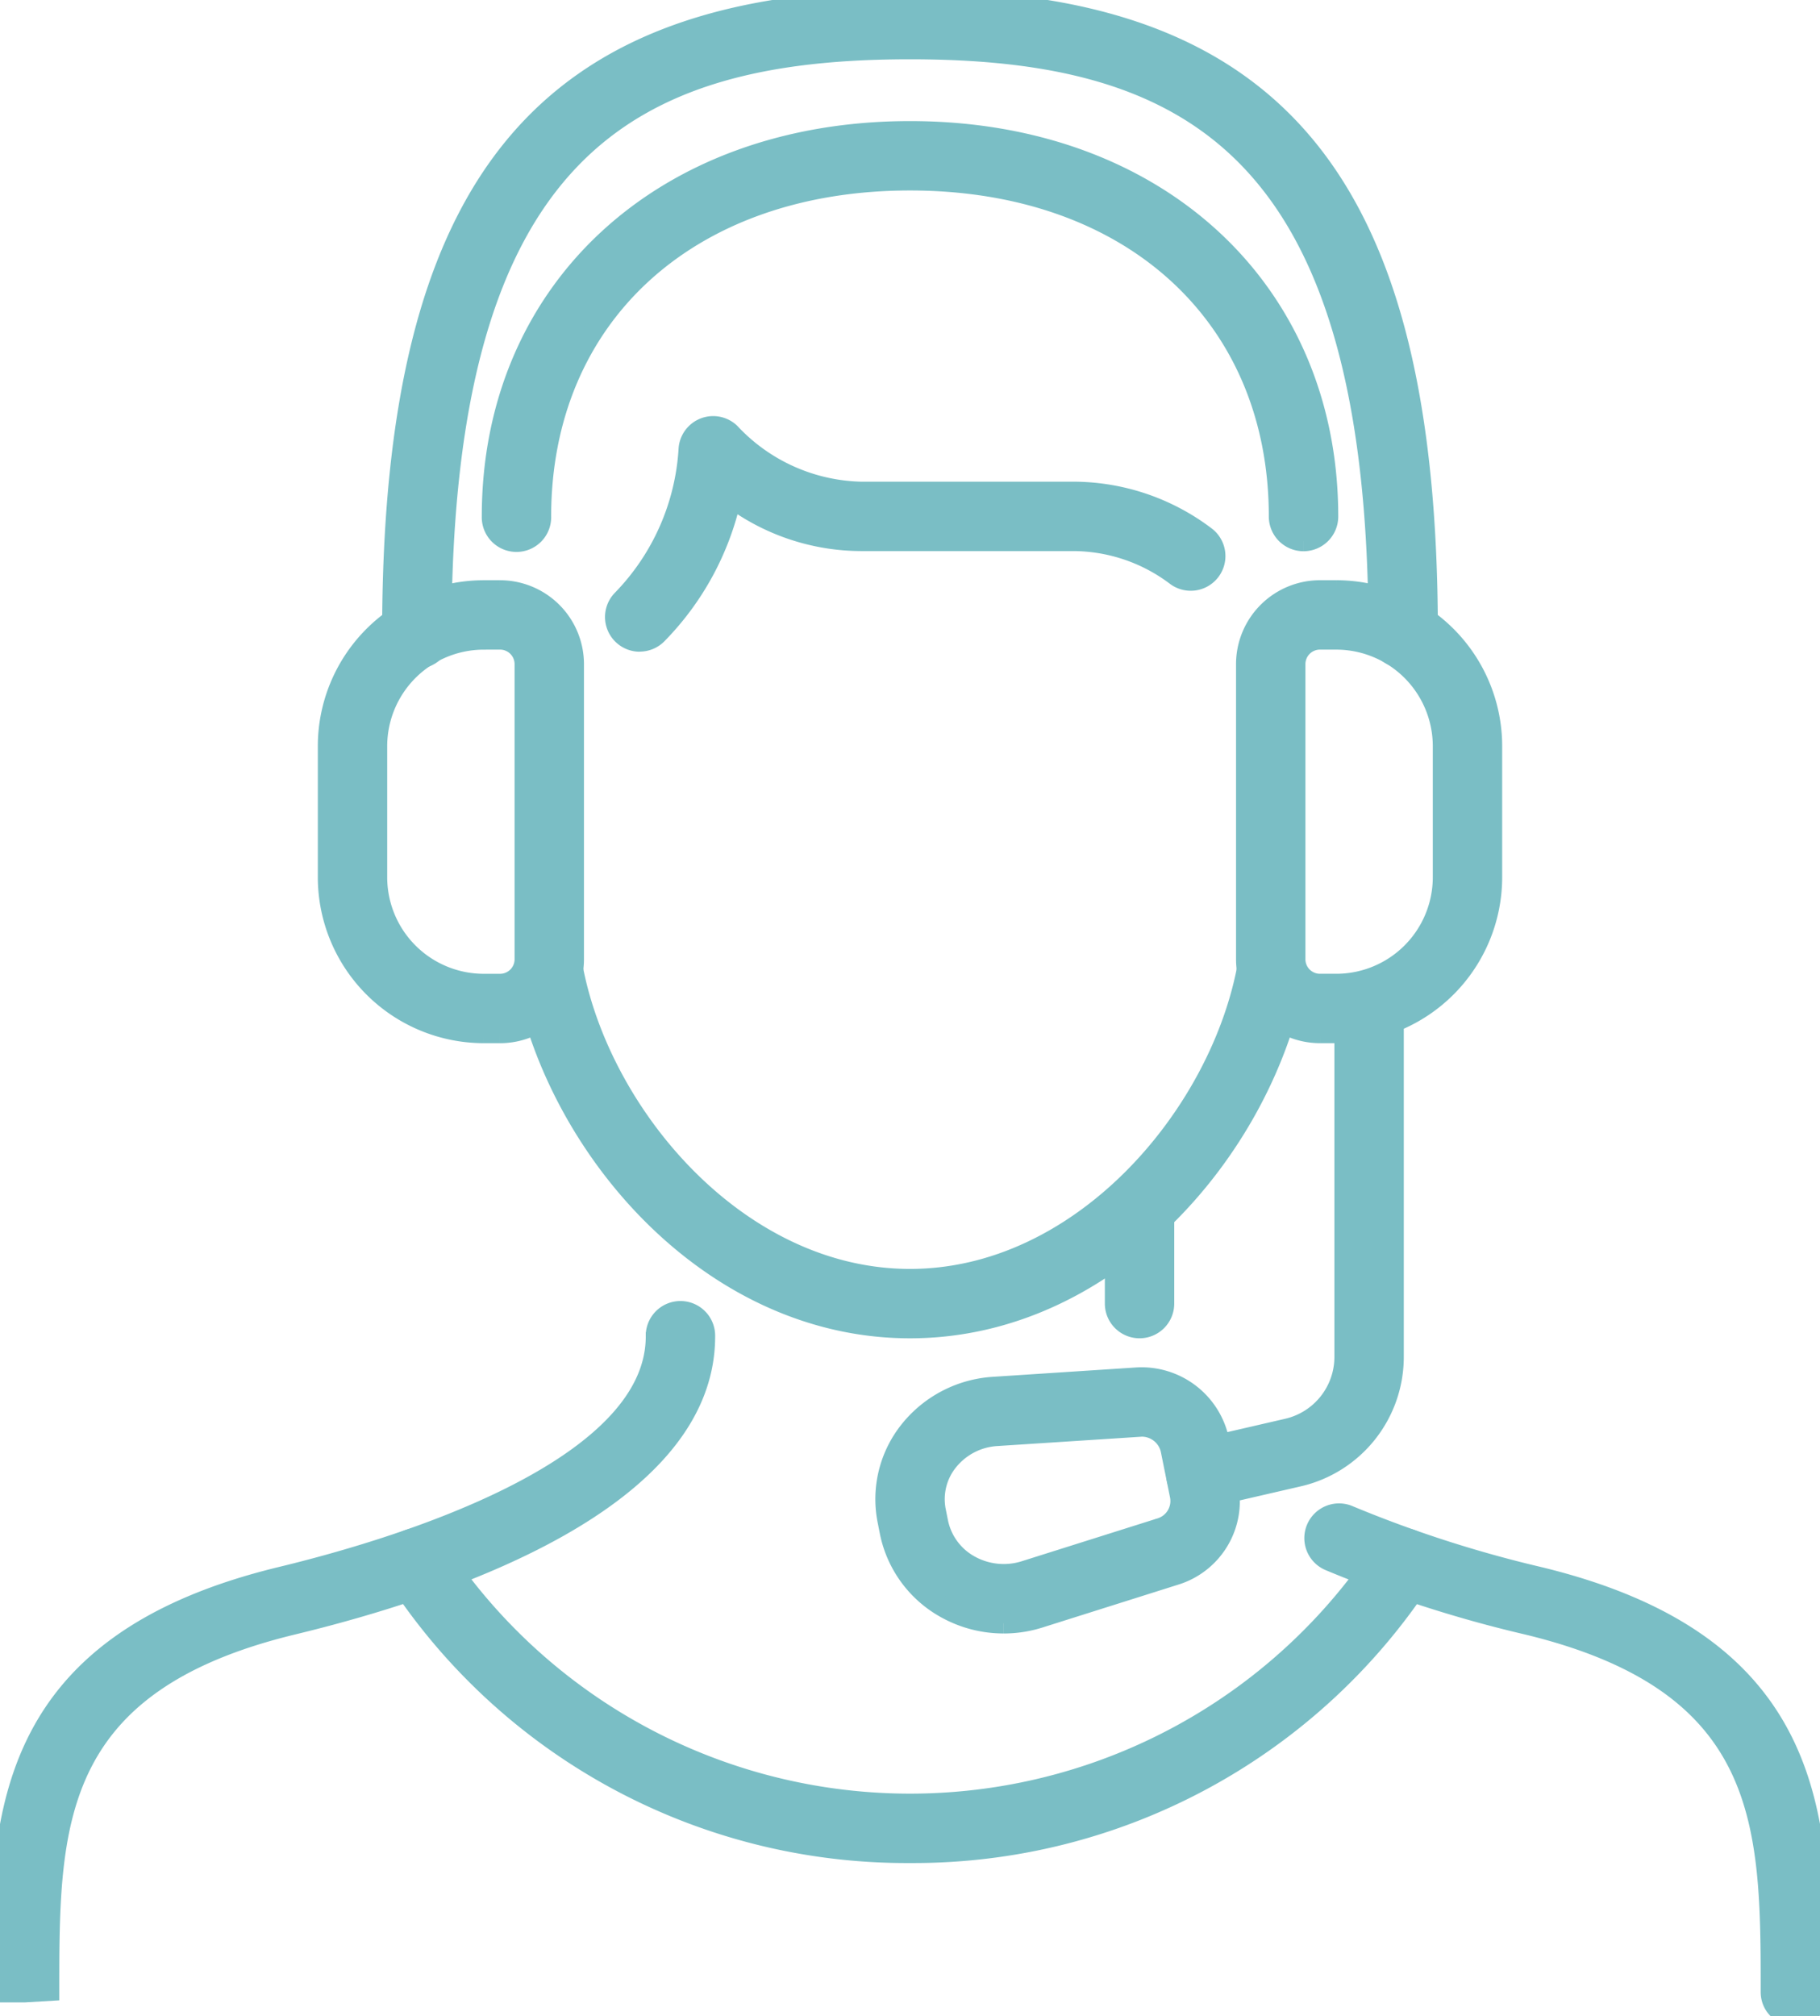 <svg xmlns="http://www.w3.org/2000/svg" xmlns:xlink="http://www.w3.org/1999/xlink" width="90.101" height="99.802" viewBox="0 0 90.101 99.802">
  <defs>
    <clipPath id="clip-path">
      <rect id="Rectángulo_71" data-name="Rectángulo 71" width="90.101" height="99.802" fill="#7abec5" stroke="#7abec5" stroke-width="1"/>
    </clipPath>
  </defs>
  <g id="Grupo_254" data-name="Grupo 254" clip-path="url(#clip-path)">
    <path id="Trazado_141" data-name="Trazado 141" d="M749.645,374.9h-.812a3.658,3.658,0,0,1-3.653-3.653V356.636a3.658,3.658,0,0,1,3.653-3.653h.812a7.72,7.72,0,0,1,7.711,7.711v6.494a7.72,7.72,0,0,1-7.711,7.711m-.812-19.481a1.22,1.22,0,0,0-1.218,1.218v14.611a1.22,1.22,0,0,0,1.218,1.218h.812a5.282,5.282,0,0,0,5.276-5.276v-6.494a5.282,5.282,0,0,0-5.276-5.276Z" transform="translate(-683.489 -323.761)" fill="#7abec5" stroke="#7abec5" stroke-width="1"/>
    <path id="Trazado_142" data-name="Trazado 142" d="M204.623,374.9h-.812a7.72,7.72,0,0,1-7.711-7.711v-6.494a7.72,7.72,0,0,1,7.711-7.711h.812a3.658,3.658,0,0,1,3.653,3.653v14.611a3.658,3.658,0,0,1-3.653,3.653m-.812-19.481a5.282,5.282,0,0,0-5.276,5.276v6.494a5.282,5.282,0,0,0,5.276,5.276h.812a1.22,1.22,0,0,0,1.218-1.218V356.636a1.22,1.22,0,0,0-1.218-1.218Z" transform="translate(-179.866 -323.761)" fill="#7abec5" stroke="#7abec5" stroke-width="1"/>
    <path id="Trazado_143" data-name="Trazado 143" d="M332.835,587.372c-9.771,0-17.36-8.751-19.052-17.212a1.218,1.218,0,1,1,2.388-.479c1.468,7.337,8.255,15.256,16.664,15.256s15.2-7.919,16.664-15.256a1.218,1.218,0,1,1,2.388.479c-1.692,8.461-9.281,17.212-19.052,17.212" transform="translate(-287.785 -521.623)" fill="#7abec5" stroke="#7abec5" stroke-width="1"/>
    <path id="Trazado_144" data-name="Trazado 144" d="M334.331,98.737a1.218,1.218,0,0,1-1.218-1.218c0-9.953-7.34-16.64-18.264-16.64s-18.264,6.687-18.264,16.64a1.218,1.218,0,1,1-2.435,0c0-11.231,8.512-19.075,20.7-19.075s20.7,7.844,20.7,19.075a1.218,1.218,0,0,1-1.218,1.218" transform="translate(-269.799 -71.95)" fill="#7abec5" stroke="#7abec5" stroke-width="1"/>
    <path id="Trazado_145" data-name="Trazado 145" d="M284.637,32.574a1.218,1.218,0,0,1-1.218-1.218c0-24-9.273-28.917-23.2-28.917s-23.194,4.918-23.194,28.917a1.218,1.218,0,1,1-2.435,0C234.593,9.087,242.019,0,260.222,0s25.633,9.083,25.633,31.353a1.218,1.218,0,0,1-1.218,1.218" transform="translate(-215.172 -0.004)" fill="#7abec5" stroke="#7abec5" stroke-width="1"/>
    <path id="Trazado_146" data-name="Trazado 146" d="M369.063,265.6a1.218,1.218,0,0,1-.877-2.063,11.676,11.676,0,0,0,3.3-7.466,1.217,1.217,0,0,1,2.052-.8,9.145,9.145,0,0,0,6.468,2.912H390.56a10.872,10.872,0,0,1,6.5,2.2,1.217,1.217,0,1,1-1.436,1.966,8.489,8.489,0,0,0-5.069-1.731H380.008a10.79,10.79,0,0,1-6.413-2.147,13.94,13.94,0,0,1-3.656,6.751,1.218,1.218,0,0,1-.877.373" transform="translate(-337.393 -233.839)" fill="#7abec5" stroke="#7abec5" stroke-width="1"/>
    <path id="Trazado_147" data-name="Trazado 147" d="M809.885,929.876a1.185,1.185,0,0,1-1.218-1.178c0-8.239,0-15.286-12.055-18.2a61.977,61.977,0,0,1-9.8-3.164,1.218,1.218,0,0,1,.961-2.239,60.33,60.33,0,0,0,9.408,3.038C811.1,911.5,811.1,920.2,811.1,928.621a1.251,1.251,0,0,1-1.218,1.256" transform="translate(-721.002 -830.075)" fill="#7abec5" stroke="#7abec5" stroke-width="1"/>
    <path id="Trazado_148" data-name="Trazado 148" d="M667.958,714.163a1.218,1.218,0,0,1-1.218-1.218v-4.788a1.218,1.218,0,0,1,2.435,0v4.788a1.218,1.218,0,0,1-1.218,1.218" transform="translate(-611.543 -648.415)" fill="#7abec5" stroke="#7abec5" stroke-width="1"/>
    <path id="Trazado_149" data-name="Trazado 149" d="M1.218,818.09H0c0-8.493,0-17.2,13.918-20.567,5.579-1.348,18.551-5.2,18.551-11.9a1.218,1.218,0,1,1,2.435,0c0,8.123-12.789,12.426-20.414,14.268-12.055,2.916-12.055,9.964-12.055,18.127Z" transform="translate(0 -719.467)" fill="#7abec5" stroke="#7abec5" stroke-width="1"/>
    <path id="Trazado_150" data-name="Trazado 150" d="M535.33,835.788a5.867,5.867,0,0,1-2.89-.759,5.584,5.584,0,0,1-2.74-3.742l-.114-.577a5.433,5.433,0,0,1,1.1-4.485,5.786,5.786,0,0,1,4.147-2.143l7.039-.46a3.918,3.918,0,0,1,4.117,3.079l.466,2.313a3.825,3.825,0,0,1-2.644,4.384l-6.709,2.118a5.85,5.85,0,0,1-1.768.273m6.8-9.741-7.147.463a3.343,3.343,0,0,0-2.4,1.235,3,3,0,0,0-.614,2.483l.116.58a3.156,3.156,0,0,0,1.554,2.1,3.464,3.464,0,0,0,2.722.284l6.711-2.118a1.4,1.4,0,0,0,.989-1.582l-.466-2.31a1.471,1.471,0,0,0-1.463-1.137" transform="translate(-485.644 -755.428)" fill="#7abec5" stroke="#7abec5" stroke-width="1"/>
    <path id="Trazado_151" data-name="Trazado 151" d="M704.456,611.44a1.217,1.217,0,0,1-.273-2.4l4.575-1.056a3.645,3.645,0,0,0,2.824-3.555V586.975a1.218,1.218,0,0,1,2.435,0v17.452a6.074,6.074,0,0,1-4.705,5.926l-4.58,1.056a1.18,1.18,0,0,1-.276.032" transform="translate(-645.021 -537.265)" fill="#7abec5" stroke="#7abec5" stroke-width="1"/>
    <path id="Trazado_152" data-name="Trazado 152" d="M260.222,935.358a30.136,30.136,0,0,1-25.433-13.7,1.217,1.217,0,1,1,2.042-1.325,28.027,28.027,0,0,0,46.785,0,1.217,1.217,0,0,1,2.042,1.325,30.148,30.148,0,0,1-25.436,13.7" transform="translate(-215.172 -843.634)" fill="#7abec5" stroke="#7abec5" stroke-width="1"/>
  </g>
</svg>
